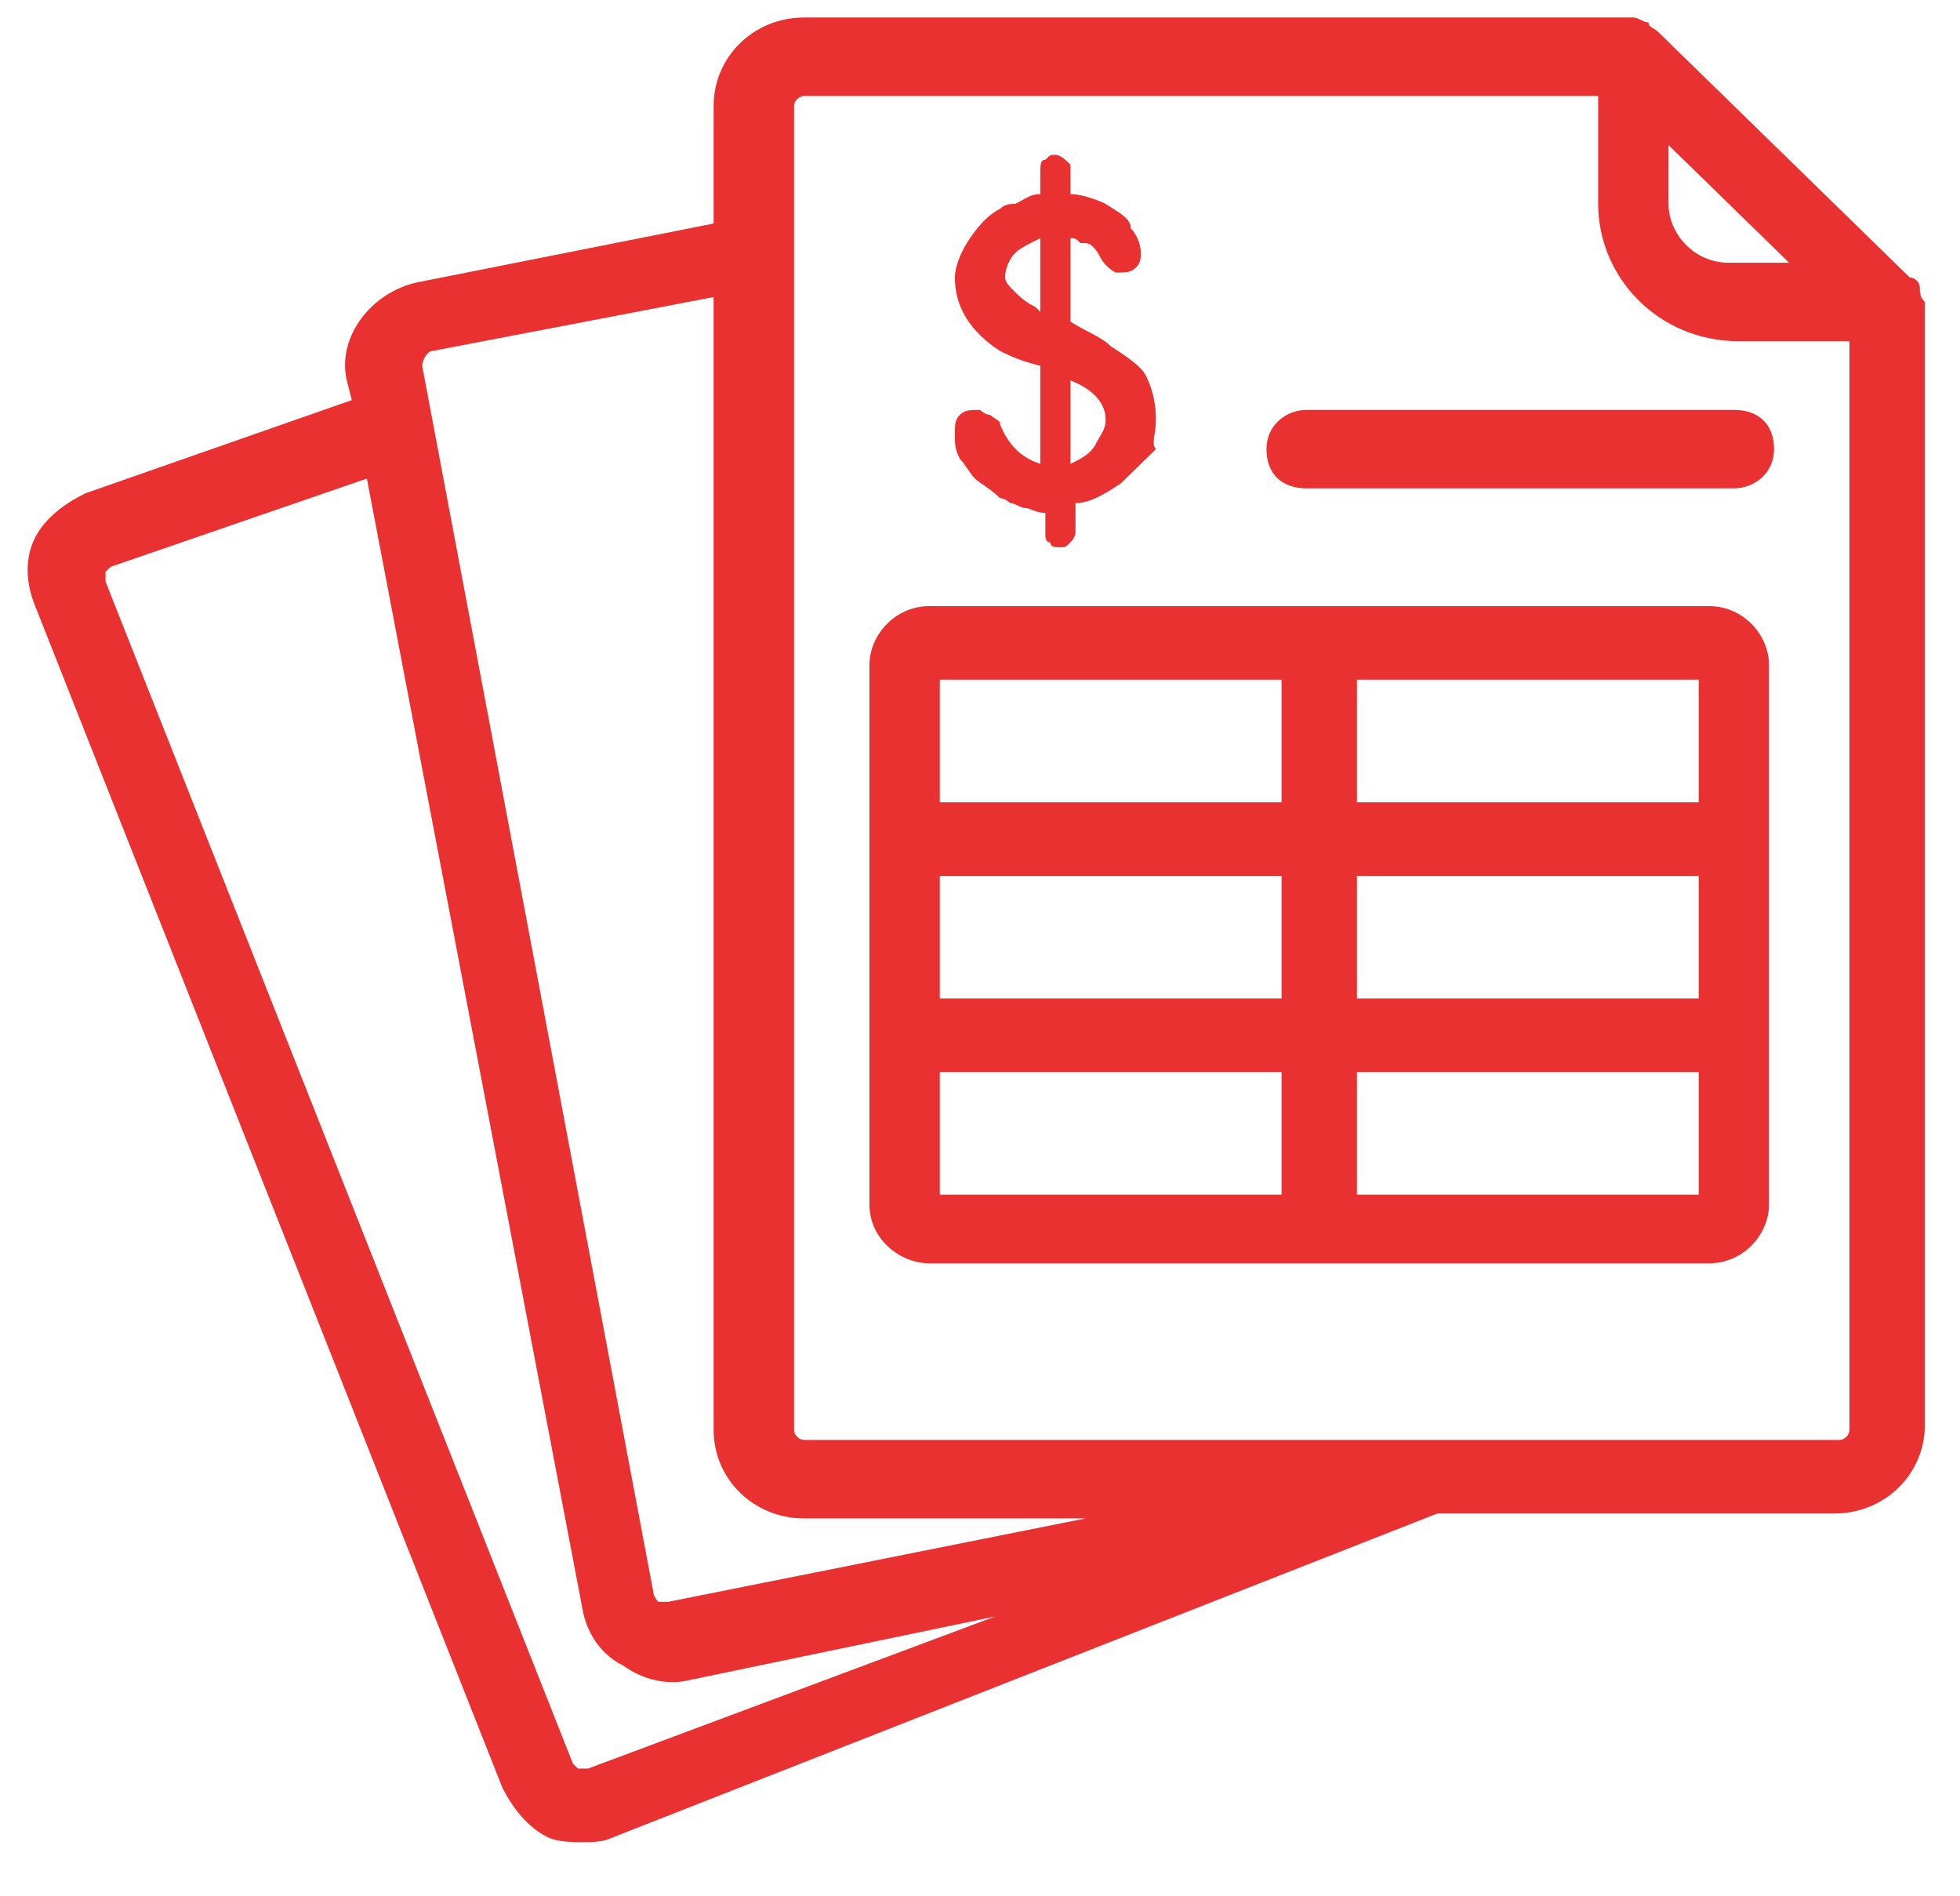 <svg width="61" height="59" viewBox="0 0 61 59" fill="none" xmlns="http://www.w3.org/2000/svg">
<g clip-path="url(#clip0_660_4879)">
<path d="M59.749 8.939C59.749 8.787 59.592 8.634 59.436 8.634L51.615 1.002C51.459 0.85 51.303 0.85 51.303 0.697C51.146 0.697 50.99 0.544 50.833 0.544H25.026C23.462 0.544 22.21 1.765 22.21 3.292V6.955L12.982 8.787C11.575 9.092 10.48 10.466 10.792 11.839L10.949 12.45L2.659 15.35C2.033 15.655 1.408 16.113 1.095 16.723C0.782 17.334 0.782 18.097 1.095 18.86L15.641 55.644C15.954 56.255 16.423 56.865 17.049 57.171C17.362 57.323 17.831 57.323 18.144 57.323C18.456 57.323 18.769 57.323 19.082 57.171L44.733 47.097H57.09C58.654 47.097 59.905 45.876 59.905 44.35V9.397C59.749 9.244 59.749 9.092 59.749 8.939ZM51.928 4.513L55.682 8.176H53.805C52.71 8.176 51.928 7.26 51.928 6.344V4.513ZM18.3 55.034C18.144 55.034 17.987 55.034 17.987 55.034L17.831 54.881L3.285 18.097C3.285 17.944 3.285 17.792 3.285 17.792L3.441 17.639L11.418 14.892L18.144 50.15C18.3 50.913 18.769 51.523 19.395 51.829C20.021 52.286 20.803 52.439 21.428 52.286L30.969 50.302L18.3 55.034ZM20.803 49.844C20.646 49.844 20.49 49.844 20.49 49.844C20.49 49.844 20.333 49.692 20.333 49.539L13.139 11.381C13.139 11.229 13.295 10.923 13.451 10.923L22.21 9.244V44.502C22.21 46.029 23.462 47.25 25.026 47.25H33.785L20.803 49.844ZM57.559 44.502C57.559 44.655 57.403 44.808 57.246 44.808H25.026C24.869 44.808 24.713 44.655 24.713 44.502V3.292C24.713 3.139 24.869 2.987 25.026 2.987H49.739V6.344C49.739 8.634 51.615 10.618 54.118 10.618H57.559V44.502Z" fill="#EA3132"/>
<path d="M53.18 18.86H28.936C27.841 18.86 27.059 19.776 27.059 20.692V37.481C27.059 38.55 27.997 39.313 28.936 39.313H53.18C54.275 39.313 55.056 38.397 55.056 37.481V20.692C55.056 19.776 54.275 18.86 53.18 18.86ZM39.885 37.176H29.249V33.36H39.885V37.176ZM39.885 31.071H29.249V27.255H39.885V31.071ZM39.885 24.966H29.249V21.15H39.885V24.966ZM52.867 37.176H42.231V33.36H52.867V37.176ZM52.867 31.071H42.231V27.255H52.867V31.071ZM52.867 24.966H42.231V21.15H52.867V24.966Z" fill="#EA3132"/>
<path d="M40.667 12.755C40.041 12.755 39.416 13.213 39.416 13.976C39.416 14.739 39.885 15.197 40.667 15.197H53.962C54.587 15.197 55.213 14.739 55.213 13.976C55.213 13.213 54.744 12.755 53.962 12.755H40.667Z" fill="#EA3132"/>
<path d="M32.377 14.434C31.908 14.281 31.439 13.976 31.126 13.213C31.126 13.06 30.97 13.06 30.813 12.908C30.657 12.908 30.5 12.755 30.5 12.755C30.188 12.755 30.031 12.755 29.875 12.908C29.718 13.06 29.718 13.213 29.718 13.518C29.718 13.824 29.718 13.976 29.875 14.281C30.031 14.434 30.188 14.739 30.344 14.892C30.5 15.045 30.813 15.197 31.126 15.503C31.126 15.503 31.282 15.503 31.439 15.655C31.595 15.655 31.752 15.808 31.908 15.808C32.064 15.808 32.221 15.96 32.534 15.96C32.534 16.266 32.534 16.418 32.534 16.571C32.534 16.724 32.534 16.876 32.69 16.876C32.69 17.029 32.846 17.029 33.003 17.029C33.159 17.029 33.159 17.029 33.316 16.876C33.316 16.876 33.472 16.724 33.472 16.571C33.472 16.418 33.472 16.266 33.472 15.655C33.941 15.655 34.411 15.35 34.88 15.045C35.349 14.587 35.662 14.281 35.975 13.976C35.818 13.824 35.975 13.518 35.975 13.06C35.975 12.45 35.818 11.992 35.662 11.687C35.505 11.382 35.036 11.076 34.567 10.771C34.254 10.466 33.785 10.313 33.316 10.008V9.855C33.316 9.245 33.316 8.482 33.316 7.413C33.472 7.413 33.472 7.413 33.629 7.566C33.785 7.566 33.785 7.566 33.785 7.566C33.941 7.566 34.098 7.718 34.254 8.024C34.411 8.329 34.723 8.482 34.723 8.482C35.036 8.482 35.193 8.482 35.349 8.329C35.505 8.176 35.505 8.024 35.505 7.871C35.505 7.566 35.349 7.26 35.193 7.108C35.193 6.803 34.88 6.65 34.411 6.345C34.098 6.192 33.629 6.039 33.316 6.039C33.316 5.582 33.316 5.276 33.316 5.124C33.159 4.971 33.003 4.818 32.846 4.818C32.69 4.818 32.69 4.818 32.534 4.971C32.377 4.971 32.377 5.124 32.377 5.429C32.377 5.582 32.377 5.734 32.377 6.039C32.064 6.039 31.908 6.192 31.595 6.345C31.439 6.345 31.282 6.345 31.126 6.497C30.813 6.65 30.5 6.955 30.188 7.413C29.875 7.871 29.718 8.329 29.718 8.634C29.718 9.55 30.188 10.313 31.126 10.924C31.439 11.076 31.752 11.229 32.377 11.382C32.377 11.992 32.377 12.755 32.377 13.366C32.377 13.976 32.377 14.281 32.377 14.434ZM33.316 11.839C34.098 12.145 34.411 12.603 34.411 13.06C34.411 13.366 34.254 13.518 34.098 13.824C33.941 14.129 33.629 14.281 33.316 14.434C33.316 13.213 33.316 12.297 33.316 11.839ZM32.221 9.55C31.908 9.397 31.752 9.245 31.595 9.092C31.439 8.939 31.282 8.787 31.282 8.634C31.282 8.329 31.439 8.024 31.595 7.871C31.752 7.718 32.064 7.566 32.377 7.413V9.703L32.221 9.55Z" fill="#EA3132"/>
</g>
<defs>
<clipPath id="clip0_660_4879">
<rect width="61" height="58" fill="white" transform="translate(0 0.239)"/>
</clipPath>
</defs>
</svg>
